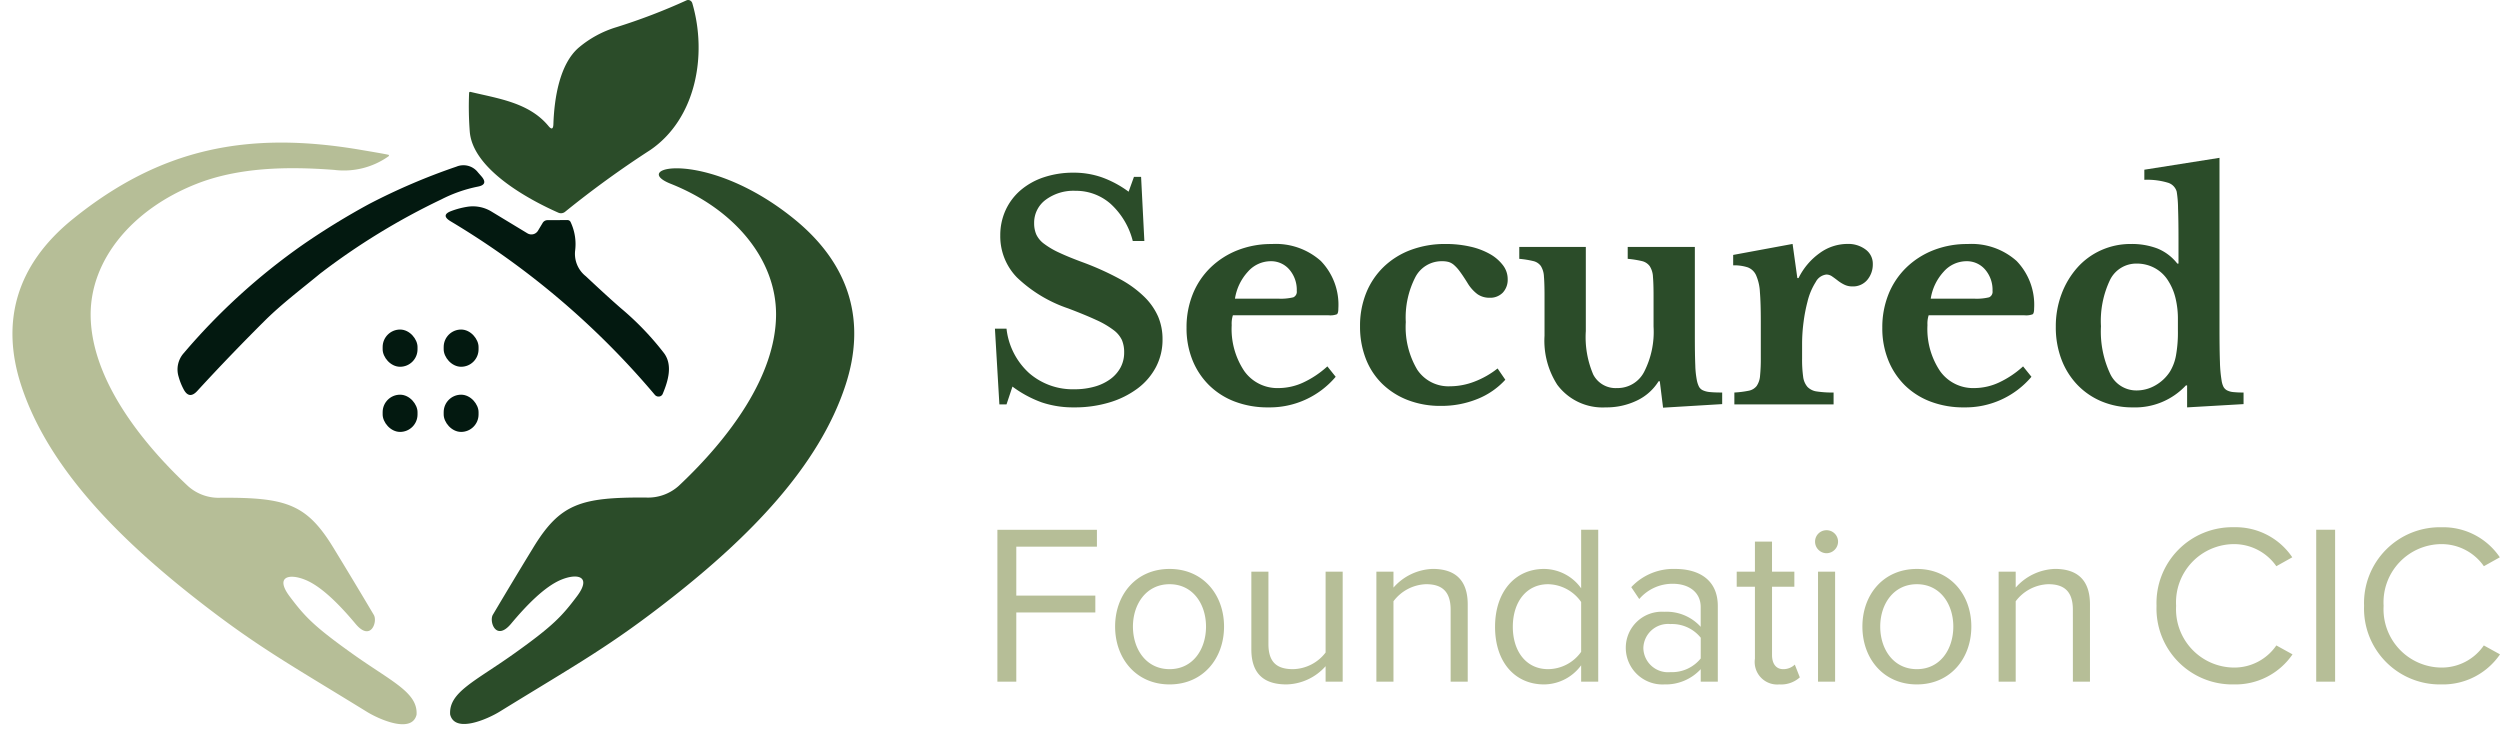 <svg xmlns="http://www.w3.org/2000/svg" width="252.456" height="75.676" viewBox="0 0 252.456 75.676"><g id="Group_2494" data-name="Group 2494" transform="translate(-49.175 -221.162)"><g id="Group_2492" data-name="Group 2492" transform="translate(36.776 199.883)"><g id="Group_7" data-name="Group 7" transform="translate(30.332 21.279)"><path id="Path_11" data-name="Path 11" d="M148.156,30.908q.475.578.5-.188c.088-2.613.625-6.057,2.553-7.721a10.678,10.678,0,0,1,3.821-2.072,60.906,60.906,0,0,0,7.056-2.7.415.415,0,0,1,.361,0,.462.462,0,0,1,.238.289c1.541,5.273.339,11.692-4.252,14.822a99.227,99.227,0,0,0-8.588,6.227.652.652,0,0,1-.682.1c-2.914-1.288-8.672-4.366-8.954-8.214a33.21,33.21,0,0,1-.066-3.849q0-.174.163-.132C143.085,28.14,146.2,28.544,148.156,30.908Z" transform="translate(-110.706 -18.185)" fill="#2b4c29"></path><path id="Path_13" data-name="Path 13" d="M103.641,55.844a14.147,14.147,0,0,0-3.7,1.292A68.8,68.8,0,0,0,87.71,64.622c-1.866,1.541-3.9,3.073-5.6,4.765q-3.566,3.548-6.823,7.1-.823.893-1.387-.2a6.051,6.051,0,0,1-.489-1.236,2.483,2.483,0,0,1,.524-2.4,63.71,63.71,0,0,1,12-10.926,73.6,73.6,0,0,1,6.726-4.131,63.451,63.451,0,0,1,8.8-3.764,1.85,1.85,0,0,1,2.179.583l.326.371Q104.719,55.632,103.641,55.844Z" transform="translate(-73.304 -37.002)" fill="#031910"></path><path id="Path_15" data-name="Path 15" d="M156.336,81.729a.494.494,0,0,1-.423-.188,81.847,81.847,0,0,0-20.593-17.5q-1.078-.639.088-1.062a8.215,8.215,0,0,1,1.58-.414,3.6,3.6,0,0,1,2.47.5l3.6,2.18a.776.776,0,0,0,1.078-.282l.449-.747a.569.569,0,0,1,.506-.3l1.994-.009a.35.35,0,0,1,.339.211,5.219,5.219,0,0,1,.453,2.862,2.882,2.882,0,0,0,1.079,2.6q2.188,2.054,3.539,3.228a29.073,29.073,0,0,1,4.362,4.544c.894,1.212.4,2.824-.128,4.084A.443.443,0,0,1,156.336,81.729Z" transform="translate(-107.731 -41.684)" fill="#031910"></path><g id="Group_6" data-name="Group 6" transform="translate(20.708 33.278)"><rect id="Rectangle_8" data-name="Rectangle 8" width="3.522" height="3.759" rx="1.761" transform="translate(0 0)" fill="#031910"></rect><rect id="Rectangle_9" data-name="Rectangle 9" width="3.522" height="3.759" rx="1.761" transform="translate(6.163 0)" fill="#031910"></rect><rect id="Rectangle_10" data-name="Rectangle 10" width="3.522" height="3.759" rx="1.761" transform="translate(0 6.579)" fill="#031910"></rect><rect id="Rectangle_11" data-name="Rectangle 11" width="3.522" height="3.759" rx="1.761" transform="translate(6.163 6.579)" fill="#031910"></rect></g></g><path id="Path_3" data-name="Path 3" d="M26.1,45.858c1.379,2.126,2.2,3.15,5.922,6.217s6.319,4.344,6.012,6.581c-.62,1.922-3.869.153-4.963-.633-7.561-5.42-10.662-7.37-16.581-12.731C9.27,38.748,2.657,31.139.544,22.673-1.046,16.3.78,10.6,6.953,6.3c9.222-6.43,18.14-7.7,29.583-4.883.063.017,2.657.634,2.669.684a.127.127,0,0,1-.06.136,7.8,7.8,0,0,1-5.558.978c-4.712-.69-9.622-.944-14.008.45C12.934,5.777,8.4,10.573,8.041,16.116c-.395,6.151,3.833,12.764,8.6,17.91a4.629,4.629,0,0,0,3.236,1.4c6.556.428,8.579,1.219,10.97,5.841q1.838,3.547,3.591,7.042c.349.7-.5,2.707-1.9.771s-3.108-3.968-4.717-4.774S24.723,43.732,26.1,45.858Z" transform="matrix(0.998, -0.07, 0.07, 0.998, 12.4, 37.578)" fill="#b6be97"></path><path id="Path_592" data-name="Path 592" d="M26.1,13.663c1.379-2.126,2.2-3.15,5.922-6.217S38.342,3.1,38.035.865c-.62-1.922-3.869-.153-4.963.633-7.561,5.42-10.662,7.37-16.581,12.731C9.27,20.773,2.657,28.382.544,36.848c-1.59,6.369.237,12.069,6.409,16.377,9.222,6.43,17.012,4.028,12.627,2.634C12.934,53.744,8.4,48.948,8.041,43.4c-.395-6.151,3.833-12.764,8.6-17.91a4.629,4.629,0,0,1,3.236-1.4c6.556-.428,8.579-1.219,10.97-5.841q1.838-3.547,3.591-7.042c.349-.7-.5-2.707-1.9-.771s-3.108,3.968-4.717,4.774S24.723,15.789,26.1,13.663Z" transform="matrix(-0.998, -0.07, 0.07, -0.998, 95.754, 96.954)" fill="#2b4c29"></path></g><g id="Group_2493" data-name="Group 2493"><path id="Path_809" data-name="Path 809" d="M1.62-7.65H2.79A7.118,7.118,0,0,0,5.07-3.165,6.7,6.7,0,0,0,9.66-1.53,7.3,7.3,0,0,0,11.7-1.8a4.9,4.9,0,0,0,1.59-.765,3.539,3.539,0,0,0,1.02-1.17,3.168,3.168,0,0,0,.36-1.515,3.146,3.146,0,0,0-.225-1.245,2.707,2.707,0,0,0-.855-1.02A8.946,8.946,0,0,0,11.865-8.52q-1.1-.51-2.835-1.17a13.94,13.94,0,0,1-5.19-3.135A5.946,5.946,0,0,1,2.16-17.04a6.082,6.082,0,0,1,.54-2.58,5.87,5.87,0,0,1,1.515-2.01,7,7,0,0,1,2.34-1.305A9.3,9.3,0,0,1,9.57-23.4a8.533,8.533,0,0,1,2.88.48,10.579,10.579,0,0,1,2.67,1.44l.54-1.5h.72l.33,6.48H15.54a7.6,7.6,0,0,0-2.25-3.765A5.292,5.292,0,0,0,9.75-21.57a4.712,4.712,0,0,0-3.015.915A2.871,2.871,0,0,0,5.58-18.3a2.857,2.857,0,0,0,.21,1.125,2.474,2.474,0,0,0,.78.945,8.135,8.135,0,0,0,1.56.915q.99.465,2.55,1.035a28.766,28.766,0,0,1,3.585,1.635,10.9,10.9,0,0,1,2.43,1.77,6.409,6.409,0,0,1,1.4,1.995,5.8,5.8,0,0,1,.45,2.31,5.92,5.92,0,0,1-.66,2.79,6.452,6.452,0,0,1-1.845,2.16,9.093,9.093,0,0,1-2.82,1.41A12.1,12.1,0,0,1,9.6.3,9.929,9.929,0,0,1,6.36-.2,11.465,11.465,0,0,1,3.39-1.8L2.79,0H2.07ZM36.03-2.79A8.715,8.715,0,0,1,29.22.3a9.3,9.3,0,0,1-3.375-.585,7.483,7.483,0,0,1-2.595-1.65A7.49,7.49,0,0,1,21.57-4.47a8.578,8.578,0,0,1-.6-3.27,8.936,8.936,0,0,1,.63-3.4,7.782,7.782,0,0,1,1.785-2.67,8.263,8.263,0,0,1,2.73-1.755,9.249,9.249,0,0,1,3.465-.63,6.83,6.83,0,0,1,4.95,1.71,6.363,6.363,0,0,1,1.77,4.8q0,.48-.15.585a1.92,1.92,0,0,1-.84.1H25.65a2.759,2.759,0,0,0-.12.99,7.615,7.615,0,0,0,1.275,4.65A4.093,4.093,0,0,0,30.27-1.65a5.969,5.969,0,0,0,2.505-.57A9.644,9.644,0,0,0,35.19-3.84Zm-5.82-7.89a5.365,5.365,0,0,0,1.545-.135.61.61,0,0,0,.345-.645,3.121,3.121,0,0,0-.75-2.16,2.426,2.426,0,0,0-1.89-.84A3.079,3.079,0,0,0,27.165-13.4,5.209,5.209,0,0,0,25.86-10.68ZM53.16-2.49A7.645,7.645,0,0,1,50.325-.54,9.654,9.654,0,0,1,46.65.15a9.1,9.1,0,0,1-3.33-.585A7.628,7.628,0,0,1,40.74-2.07a7.128,7.128,0,0,1-1.665-2.535A8.89,8.89,0,0,1,38.49-7.89a8.823,8.823,0,0,1,.63-3.39A7.607,7.607,0,0,1,40.89-13.9,7.927,7.927,0,0,1,43.62-15.6a9.87,9.87,0,0,1,3.51-.6,10.994,10.994,0,0,1,2.505.27,7.172,7.172,0,0,1,1.98.75,4.274,4.274,0,0,1,1.305,1.125,2.29,2.29,0,0,1,.48,1.395,1.9,1.9,0,0,1-.5,1.38,1.774,1.774,0,0,1-1.335.51,2.1,2.1,0,0,1-1.215-.36A3.94,3.94,0,0,1,49.32-12.3q-.45-.72-.765-1.14a3.855,3.855,0,0,0-.585-.645,1.467,1.467,0,0,0-.54-.3,2.5,2.5,0,0,0-.66-.075,2.991,2.991,0,0,0-2.7,1.62,8.923,8.923,0,0,0-.96,4.53,8.426,8.426,0,0,0,1.155,4.8A3.779,3.779,0,0,0,47.58-1.83,6.914,6.914,0,0,0,50.04-2.3,8.873,8.873,0,0,0,52.38-3.63Zm14.97-8.49q0-1.2-.06-1.905a2.156,2.156,0,0,0-.33-1.08,1.353,1.353,0,0,0-.795-.51A9.962,9.962,0,0,0,65.52-14.7v-1.2H72.3v9.09q0,1.83.045,2.865A9.026,9.026,0,0,0,72.51-2.4a2.562,2.562,0,0,0,.21.615.858.858,0,0,0,.39.36,2.131,2.131,0,0,0,.735.18q.465.045,1.215.045V-.03L69.09.33l-.33-2.67h-.12A5.194,5.194,0,0,1,66.45-.39,7.07,7.07,0,0,1,63.3.3a5.7,5.7,0,0,1-4.89-2.28,8.2,8.2,0,0,1-1.29-4.95v-4.05q0-1.23-.06-1.935a2.169,2.169,0,0,0-.315-1.065,1.306,1.306,0,0,0-.765-.495,9.471,9.471,0,0,0-1.41-.225v-1.2h6.72v8.49a9.6,9.6,0,0,0,.75,4.395,2.54,2.54,0,0,0,2.4,1.365,3.014,3.014,0,0,0,2.73-1.62,8.867,8.867,0,0,0,.96-4.59Zm15,6.33a12.636,12.636,0,0,0,.105,1.845A1.939,1.939,0,0,0,83.67-1.77a1.616,1.616,0,0,0,.96.465,10.67,10.67,0,0,0,1.68.105V0H76.29V-1.2a9.973,9.973,0,0,0,1.44-.18,1.327,1.327,0,0,0,.81-.48,2.1,2.1,0,0,0,.345-1.035A17.258,17.258,0,0,0,78.96-4.71V-8.37q0-1.86-.09-2.97a4.8,4.8,0,0,0-.39-1.71,1.506,1.506,0,0,0-.855-.795,4.485,4.485,0,0,0-1.455-.2v-1.05l6-1.11.48,3.45h.12a6.772,6.772,0,0,1,2.13-2.52,4.765,4.765,0,0,1,2.79-.93,2.906,2.906,0,0,1,1.86.57,1.762,1.762,0,0,1,.72,1.44,2.432,2.432,0,0,1-.555,1.62,1.875,1.875,0,0,1-1.515.66,1.786,1.786,0,0,1-.81-.18,3.726,3.726,0,0,1-.645-.4q-.285-.225-.57-.42a1.024,1.024,0,0,0-.585-.2,1.386,1.386,0,0,0-1.08.75,6.532,6.532,0,0,0-.84,2.01,16.218,16.218,0,0,0-.39,2.025,16.9,16.9,0,0,0-.15,2.235Zm23.16,1.86A8.715,8.715,0,0,1,99.48.3,9.3,9.3,0,0,1,96.1-.285a7.483,7.483,0,0,1-2.6-1.65A7.49,7.49,0,0,1,91.83-4.47a8.578,8.578,0,0,1-.6-3.27,8.936,8.936,0,0,1,.63-3.4,7.783,7.783,0,0,1,1.785-2.67,8.263,8.263,0,0,1,2.73-1.755,9.249,9.249,0,0,1,3.465-.63,6.83,6.83,0,0,1,4.95,1.71,6.363,6.363,0,0,1,1.77,4.8q0,.48-.15.585a1.92,1.92,0,0,1-.84.1H95.91a2.759,2.759,0,0,0-.12.99,7.615,7.615,0,0,0,1.275,4.65,4.093,4.093,0,0,0,3.465,1.71,5.969,5.969,0,0,0,2.5-.57,9.644,9.644,0,0,0,2.415-1.62Zm-5.82-7.89a5.365,5.365,0,0,0,1.545-.135.61.61,0,0,0,.345-.645,3.121,3.121,0,0,0-.75-2.16,2.426,2.426,0,0,0-1.89-.84A3.079,3.079,0,0,0,97.425-13.4,5.209,5.209,0,0,0,96.12-10.68Zm21.54,8.76h-.12A7.007,7.007,0,0,1,116.52.3a8,8,0,0,1-3.135-.6,7.275,7.275,0,0,1-2.46-1.68,7.591,7.591,0,0,1-1.605-2.565,9.1,9.1,0,0,1-.57-3.285,9.248,9.248,0,0,1,.585-3.33,8.492,8.492,0,0,1,1.59-2.655,7.1,7.1,0,0,1,2.4-1.755,7.239,7.239,0,0,1,3.015-.63,7.278,7.278,0,0,1,2.655.45,4.855,4.855,0,0,1,2.025,1.53h.12v-2.55q0-1.77-.045-3.045a11.176,11.176,0,0,0-.135-1.665,1.312,1.312,0,0,0-.915-.915,7.213,7.213,0,0,0-2.355-.285V-23.7l7.59-1.2V-7.74q0,2.25.045,3.465a13.219,13.219,0,0,0,.165,1.845,2.163,2.163,0,0,0,.18.63.868.868,0,0,0,.36.375,1.71,1.71,0,0,0,.645.18,9.7,9.7,0,0,0,1.035.045V-.03l-5.7.33Zm-.93-6.69a8.836,8.836,0,0,0-.24-2.115,5.7,5.7,0,0,0-.72-1.725,3.632,3.632,0,0,0-1.38-1.32,3.755,3.755,0,0,0-1.8-.45,2.949,2.949,0,0,0-2.7,1.62,9.615,9.615,0,0,0-.93,4.71,10.062,10.062,0,0,0,.93,4.8,2.914,2.914,0,0,0,2.67,1.68,3.779,3.779,0,0,0,1.89-.51,4.223,4.223,0,0,0,1.47-1.38,4.768,4.768,0,0,0,.615-1.635,13.17,13.17,0,0,0,.195-2.505Z" transform="translate(148.025 262)" fill="#2b4c29"></path><path id="Path_810" data-name="Path 810" d="M-55.131,0h1.909V-6.992h7.981v-1.7h-7.981v-4.945h8.142v-1.7H-55.131Zm17.388.276c3.381,0,5.5-2.622,5.5-5.842s-2.116-5.819-5.5-5.819-5.5,2.6-5.5,5.819S-41.124.276-37.743.276Zm0-1.541c-2.369,0-3.7-2.024-3.7-4.3,0-2.254,1.334-4.278,3.7-4.278s3.68,2.024,3.68,4.278C-34.063-3.289-35.374-1.265-37.743-1.265ZM-21.988,0h1.725V-11.109h-1.725v8.165a4.25,4.25,0,0,1-3.289,1.679c-1.5,0-2.484-.575-2.484-2.53v-7.314h-1.725v7.843c0,2.415,1.219,3.542,3.542,3.542a5.434,5.434,0,0,0,3.956-1.84ZM-9.361,0h1.725V-7.8c0-2.415-1.219-3.588-3.542-3.588A5.51,5.51,0,0,0-15.134-9.5v-1.61h-1.725V0h1.725V-8.119a4.289,4.289,0,0,1,3.289-1.725c1.495,0,2.484.621,2.484,2.576ZM3.818,0H5.543V-15.341H3.818V-9.43A4.644,4.644,0,0,0,.069-11.385c-2.921,0-4.945,2.3-4.945,5.842C-4.876-1.932-2.829.276.069.276A4.677,4.677,0,0,0,3.818-1.656Zm0-3.013A4.132,4.132,0,0,1,.483-1.265c-2.231,0-3.565-1.817-3.565-4.278s1.334-4.3,3.565-4.3A4.17,4.17,0,0,1,3.818-8.05ZM15.893,0h1.725V-7.636c0-2.691-1.955-3.749-4.3-3.749a5.815,5.815,0,0,0-4.439,1.84l.805,1.2a4.413,4.413,0,0,1,3.4-1.541c1.61,0,2.806.851,2.806,2.346v2a4.645,4.645,0,0,0-3.68-1.518A3.638,3.638,0,0,0,8.326-3.4,3.7,3.7,0,0,0,12.213.276a4.805,4.805,0,0,0,3.68-1.541Zm0-2.346a3.72,3.72,0,0,1-3.059,1.38A2.49,2.49,0,0,1,10.1-3.381a2.494,2.494,0,0,1,2.737-2.438,3.72,3.72,0,0,1,3.059,1.38ZM23.828.276A2.82,2.82,0,0,0,25.9-.437l-.506-1.288a1.664,1.664,0,0,1-1.173.46c-.759,0-1.127-.6-1.127-1.426v-6.9h2.254v-1.518H23.092v-3.036H21.367v3.036h-1.84v1.518h1.84v7.268A2.273,2.273,0,0,0,23.828.276Zm4.761-13.248a1.178,1.178,0,0,0,1.173-1.173,1.158,1.158,0,0,0-1.173-1.15,1.153,1.153,0,0,0-1.15,1.15A1.173,1.173,0,0,0,28.589-12.972ZM27.738,0h1.725V-11.109H27.738ZM37.72.276c3.381,0,5.5-2.622,5.5-5.842s-2.116-5.819-5.5-5.819-5.5,2.6-5.5,5.819S34.339.276,37.72.276Zm0-1.541c-2.369,0-3.7-2.024-3.7-4.3,0-2.254,1.334-4.278,3.7-4.278S41.4-7.82,41.4-5.566C41.4-3.289,40.089-1.265,37.72-1.265ZM53.475,0H55.2V-7.8c0-2.415-1.219-3.588-3.542-3.588A5.51,5.51,0,0,0,47.7-9.5v-1.61H45.977V0H47.7V-8.119a4.289,4.289,0,0,1,3.289-1.725c1.495,0,2.484.621,2.484,2.576Z" transform="translate(205.025 290)" fill="#b6be97"></path><path id="Path_811" data-name="Path 811" d="M-9.257.276A6.976,6.976,0,0,0-3.346-2.76l-1.633-.9A5.149,5.149,0,0,1-9.257-1.426,5.892,5.892,0,0,1-15.1-7.659a5.878,5.878,0,0,1,5.842-6.233,5.207,5.207,0,0,1,4.278,2.231l1.61-.9a6.9,6.9,0,0,0-5.888-3.036,7.658,7.658,0,0,0-7.82,7.935A7.658,7.658,0,0,0-9.257.276ZM-.954,0H.955V-15.341H-.954ZM11.7.276A6.976,6.976,0,0,0,17.606-2.76l-1.633-.9A5.149,5.149,0,0,1,11.7-1.426,5.892,5.892,0,0,1,5.853-7.659,5.878,5.878,0,0,1,11.7-13.892a5.207,5.207,0,0,1,4.278,2.231l1.61-.9A6.9,6.9,0,0,0,11.7-15.594a7.658,7.658,0,0,0-7.82,7.935A7.658,7.658,0,0,0,11.7.276Z" transform="translate(284.025 290)" fill="#b6be97"></path></g></g></svg>